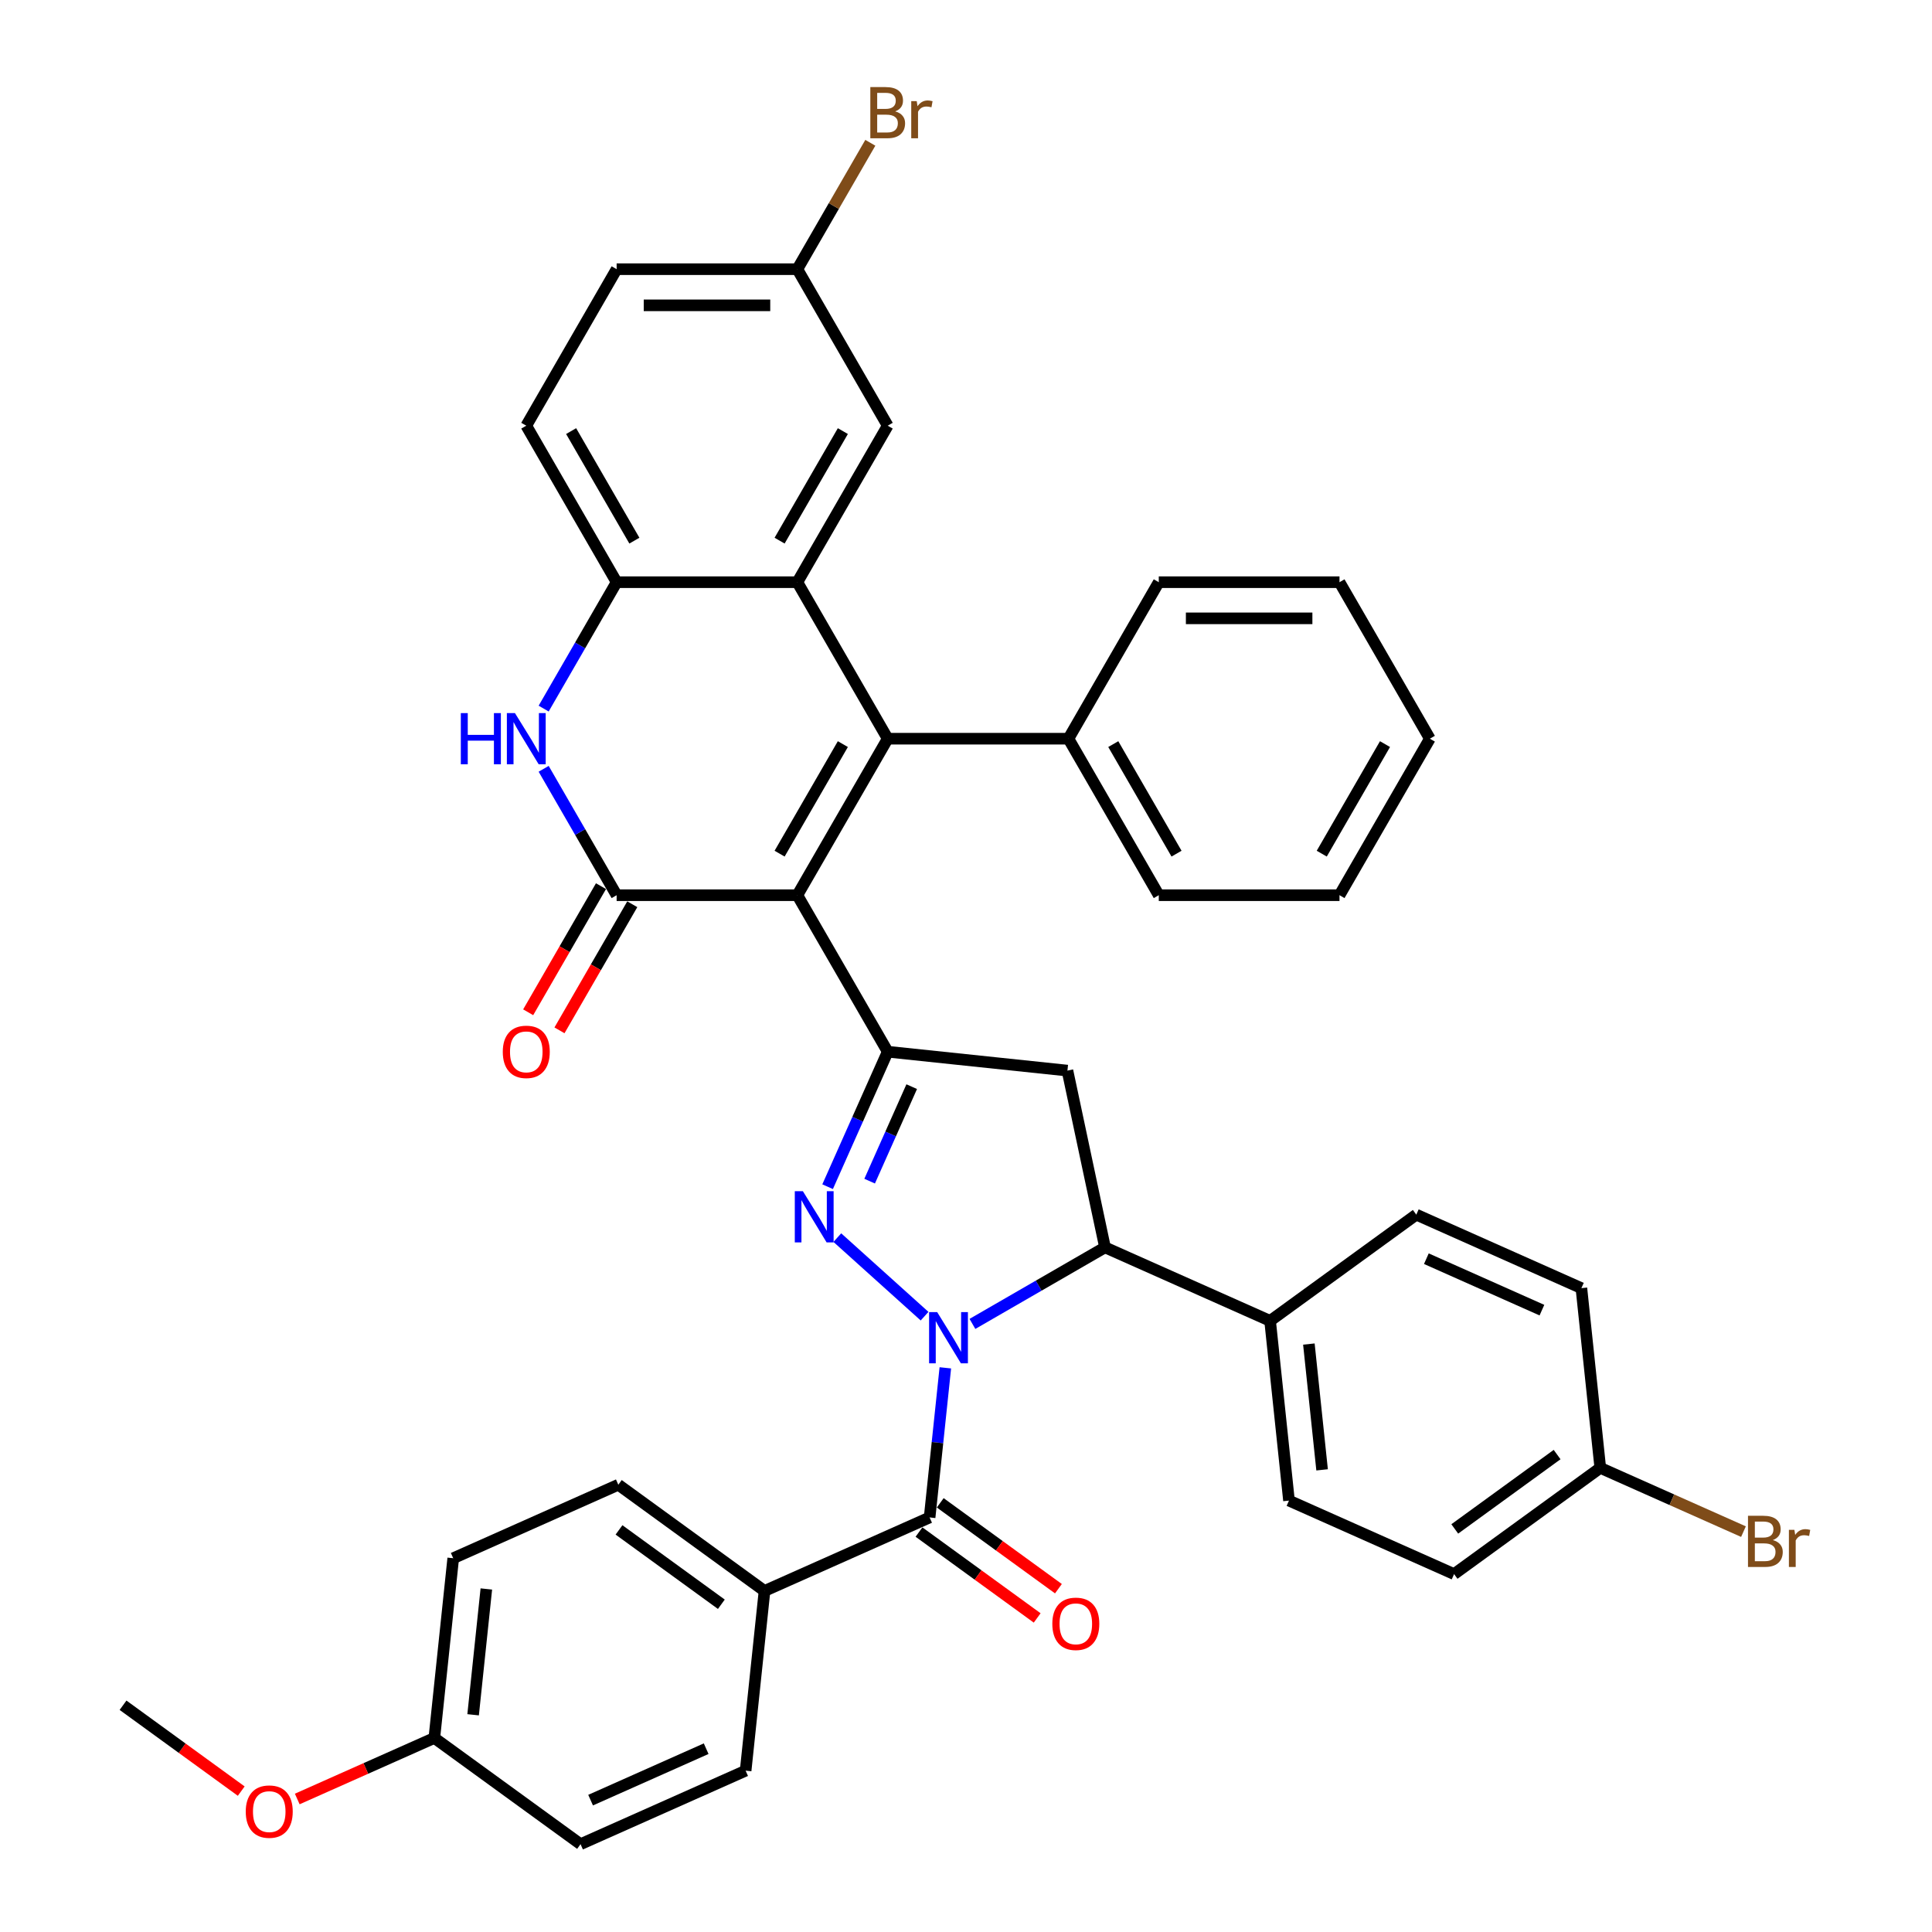 <?xml version='1.0' encoding='iso-8859-1'?>
<svg version='1.1' baseProfile='full'
              xmlns='http://www.w3.org/2000/svg'
                      xmlns:rdkit='http://www.rdkit.org/xml'
                      xmlns:xlink='http://www.w3.org/1999/xlink'
                  xml:space='preserve'
width='1000px' height='1000px' viewBox='0 0 1000 1000'>
<!-- END OF HEADER -->
<rect style='opacity:1.0;fill:#FFFFFF;stroke:none' width='1000' height='1000' x='0' y='0'> </rect>
<path class='bond-1' d='M 478.558,681.252 L 433.398,640.59' style='fill:none;fill-rule:evenodd;stroke:#0000FF;stroke-width:6px;stroke-linecap:butt;stroke-linejoin:miter;stroke-opacity:1' />
<path class='bond-6' d='M 489.305,707.987 L 485.235,746.708' style='fill:none;fill-rule:evenodd;stroke:#0000FF;stroke-width:6px;stroke-linecap:butt;stroke-linejoin:miter;stroke-opacity:1' />
<path class='bond-6' d='M 485.235,746.708 L 481.165,785.429' style='fill:none;fill-rule:evenodd;stroke:#000000;stroke-width:6px;stroke-linecap:butt;stroke-linejoin:miter;stroke-opacity:1' />
<path class='bond-8' d='M 503.327,685.253 L 537.638,665.444' style='fill:none;fill-rule:evenodd;stroke:#0000FF;stroke-width:6px;stroke-linecap:butt;stroke-linejoin:miter;stroke-opacity:1' />
<path class='bond-8' d='M 537.638,665.444 L 571.949,645.634' style='fill:none;fill-rule:evenodd;stroke:#000000;stroke-width:6px;stroke-linecap:butt;stroke-linejoin:miter;stroke-opacity:1' />
<path class='bond-0' d='M 412.707,463.357 L 459.476,544.363' style='fill:none;fill-rule:evenodd;stroke:#000000;stroke-width:6px;stroke-linecap:butt;stroke-linejoin:miter;stroke-opacity:1' />
<path class='bond-2' d='M 412.707,463.357 L 459.476,382.35' style='fill:none;fill-rule:evenodd;stroke:#000000;stroke-width:6px;stroke-linecap:butt;stroke-linejoin:miter;stroke-opacity:1' />
<path class='bond-2' d='M 403.521,441.852 L 436.259,385.147' style='fill:none;fill-rule:evenodd;stroke:#000000;stroke-width:6px;stroke-linecap:butt;stroke-linejoin:miter;stroke-opacity:1' />
<path class='bond-4' d='M 412.707,463.357 L 319.169,463.357' style='fill:none;fill-rule:evenodd;stroke:#000000;stroke-width:6px;stroke-linecap:butt;stroke-linejoin:miter;stroke-opacity:1' />
<path class='bond-3' d='M 428.369,614.231 L 443.922,579.297' style='fill:none;fill-rule:evenodd;stroke:#0000FF;stroke-width:6px;stroke-linecap:butt;stroke-linejoin:miter;stroke-opacity:1' />
<path class='bond-3' d='M 443.922,579.297 L 459.476,544.363' style='fill:none;fill-rule:evenodd;stroke:#000000;stroke-width:6px;stroke-linecap:butt;stroke-linejoin:miter;stroke-opacity:1' />
<path class='bond-3' d='M 450.125,611.36 L 461.013,586.906' style='fill:none;fill-rule:evenodd;stroke:#0000FF;stroke-width:6px;stroke-linecap:butt;stroke-linejoin:miter;stroke-opacity:1' />
<path class='bond-3' d='M 461.013,586.906 L 471.9,562.452' style='fill:none;fill-rule:evenodd;stroke:#000000;stroke-width:6px;stroke-linecap:butt;stroke-linejoin:miter;stroke-opacity:1' />
<path class='bond-5' d='M 459.476,382.35 L 412.707,301.344' style='fill:none;fill-rule:evenodd;stroke:#000000;stroke-width:6px;stroke-linecap:butt;stroke-linejoin:miter;stroke-opacity:1' />
<path class='bond-13' d='M 459.476,382.35 L 553.014,382.35' style='fill:none;fill-rule:evenodd;stroke:#000000;stroke-width:6px;stroke-linecap:butt;stroke-linejoin:miter;stroke-opacity:1' />
<path class='bond-39' d='M 459.476,544.363 L 552.502,554.14' style='fill:none;fill-rule:evenodd;stroke:#000000;stroke-width:6px;stroke-linecap:butt;stroke-linejoin:miter;stroke-opacity:1' />
<path class='bond-7' d='M 319.169,463.357 L 300.283,430.645' style='fill:none;fill-rule:evenodd;stroke:#000000;stroke-width:6px;stroke-linecap:butt;stroke-linejoin:miter;stroke-opacity:1' />
<path class='bond-7' d='M 300.283,430.645 L 281.397,397.934' style='fill:none;fill-rule:evenodd;stroke:#0000FF;stroke-width:6px;stroke-linecap:butt;stroke-linejoin:miter;stroke-opacity:1' />
<path class='bond-15' d='M 311.068,458.68 L 292.225,491.316' style='fill:none;fill-rule:evenodd;stroke:#000000;stroke-width:6px;stroke-linecap:butt;stroke-linejoin:miter;stroke-opacity:1' />
<path class='bond-15' d='M 292.225,491.316 L 273.383,523.953' style='fill:none;fill-rule:evenodd;stroke:#FF0000;stroke-width:6px;stroke-linecap:butt;stroke-linejoin:miter;stroke-opacity:1' />
<path class='bond-15' d='M 327.269,468.033 L 308.427,500.67' style='fill:none;fill-rule:evenodd;stroke:#000000;stroke-width:6px;stroke-linecap:butt;stroke-linejoin:miter;stroke-opacity:1' />
<path class='bond-15' d='M 308.427,500.67 L 289.584,533.307' style='fill:none;fill-rule:evenodd;stroke:#FF0000;stroke-width:6px;stroke-linecap:butt;stroke-linejoin:miter;stroke-opacity:1' />
<path class='bond-14' d='M 412.707,301.344 L 459.476,220.337' style='fill:none;fill-rule:evenodd;stroke:#000000;stroke-width:6px;stroke-linecap:butt;stroke-linejoin:miter;stroke-opacity:1' />
<path class='bond-14' d='M 403.521,279.839 L 436.259,223.135' style='fill:none;fill-rule:evenodd;stroke:#000000;stroke-width:6px;stroke-linecap:butt;stroke-linejoin:miter;stroke-opacity:1' />
<path class='bond-42' d='M 412.707,301.344 L 319.169,301.344' style='fill:none;fill-rule:evenodd;stroke:#000000;stroke-width:6px;stroke-linecap:butt;stroke-linejoin:miter;stroke-opacity:1' />
<path class='bond-11' d='M 481.165,785.429 L 395.714,823.474' style='fill:none;fill-rule:evenodd;stroke:#000000;stroke-width:6px;stroke-linecap:butt;stroke-linejoin:miter;stroke-opacity:1' />
<path class='bond-16' d='M 475.667,792.996 L 506.255,815.22' style='fill:none;fill-rule:evenodd;stroke:#000000;stroke-width:6px;stroke-linecap:butt;stroke-linejoin:miter;stroke-opacity:1' />
<path class='bond-16' d='M 506.255,815.22 L 536.843,837.443' style='fill:none;fill-rule:evenodd;stroke:#FF0000;stroke-width:6px;stroke-linecap:butt;stroke-linejoin:miter;stroke-opacity:1' />
<path class='bond-16' d='M 486.664,777.862 L 517.251,800.085' style='fill:none;fill-rule:evenodd;stroke:#000000;stroke-width:6px;stroke-linecap:butt;stroke-linejoin:miter;stroke-opacity:1' />
<path class='bond-16' d='M 517.251,800.085 L 547.839,822.308' style='fill:none;fill-rule:evenodd;stroke:#FF0000;stroke-width:6px;stroke-linecap:butt;stroke-linejoin:miter;stroke-opacity:1' />
<path class='bond-10' d='M 281.397,366.767 L 300.283,334.055' style='fill:none;fill-rule:evenodd;stroke:#0000FF;stroke-width:6px;stroke-linecap:butt;stroke-linejoin:miter;stroke-opacity:1' />
<path class='bond-10' d='M 300.283,334.055 L 319.169,301.344' style='fill:none;fill-rule:evenodd;stroke:#000000;stroke-width:6px;stroke-linecap:butt;stroke-linejoin:miter;stroke-opacity:1' />
<path class='bond-9' d='M 571.949,645.634 L 552.502,554.14' style='fill:none;fill-rule:evenodd;stroke:#000000;stroke-width:6px;stroke-linecap:butt;stroke-linejoin:miter;stroke-opacity:1' />
<path class='bond-12' d='M 571.949,645.634 L 657.401,683.68' style='fill:none;fill-rule:evenodd;stroke:#000000;stroke-width:6px;stroke-linecap:butt;stroke-linejoin:miter;stroke-opacity:1' />
<path class='bond-17' d='M 319.169,301.344 L 272.4,220.337' style='fill:none;fill-rule:evenodd;stroke:#000000;stroke-width:6px;stroke-linecap:butt;stroke-linejoin:miter;stroke-opacity:1' />
<path class='bond-17' d='M 328.355,279.839 L 295.616,223.135' style='fill:none;fill-rule:evenodd;stroke:#000000;stroke-width:6px;stroke-linecap:butt;stroke-linejoin:miter;stroke-opacity:1' />
<path class='bond-18' d='M 395.714,823.474 L 320.04,768.494' style='fill:none;fill-rule:evenodd;stroke:#000000;stroke-width:6px;stroke-linecap:butt;stroke-linejoin:miter;stroke-opacity:1' />
<path class='bond-18' d='M 373.367,830.362 L 320.395,791.876' style='fill:none;fill-rule:evenodd;stroke:#000000;stroke-width:6px;stroke-linecap:butt;stroke-linejoin:miter;stroke-opacity:1' />
<path class='bond-19' d='M 395.714,823.474 L 385.937,916.5' style='fill:none;fill-rule:evenodd;stroke:#000000;stroke-width:6px;stroke-linecap:butt;stroke-linejoin:miter;stroke-opacity:1' />
<path class='bond-20' d='M 657.401,683.68 L 667.178,776.705' style='fill:none;fill-rule:evenodd;stroke:#000000;stroke-width:6px;stroke-linecap:butt;stroke-linejoin:miter;stroke-opacity:1' />
<path class='bond-20' d='M 677.472,695.678 L 684.316,760.796' style='fill:none;fill-rule:evenodd;stroke:#000000;stroke-width:6px;stroke-linecap:butt;stroke-linejoin:miter;stroke-opacity:1' />
<path class='bond-21' d='M 657.401,683.68 L 733.074,628.699' style='fill:none;fill-rule:evenodd;stroke:#000000;stroke-width:6px;stroke-linecap:butt;stroke-linejoin:miter;stroke-opacity:1' />
<path class='bond-33' d='M 553.014,382.35 L 599.783,463.357' style='fill:none;fill-rule:evenodd;stroke:#000000;stroke-width:6px;stroke-linecap:butt;stroke-linejoin:miter;stroke-opacity:1' />
<path class='bond-33' d='M 576.231,385.147 L 608.969,441.852' style='fill:none;fill-rule:evenodd;stroke:#000000;stroke-width:6px;stroke-linecap:butt;stroke-linejoin:miter;stroke-opacity:1' />
<path class='bond-34' d='M 553.014,382.35 L 599.783,301.344' style='fill:none;fill-rule:evenodd;stroke:#000000;stroke-width:6px;stroke-linecap:butt;stroke-linejoin:miter;stroke-opacity:1' />
<path class='bond-22' d='M 459.476,220.337 L 412.707,139.331' style='fill:none;fill-rule:evenodd;stroke:#000000;stroke-width:6px;stroke-linecap:butt;stroke-linejoin:miter;stroke-opacity:1' />
<path class='bond-25' d='M 272.4,220.337 L 319.169,139.331' style='fill:none;fill-rule:evenodd;stroke:#000000;stroke-width:6px;stroke-linecap:butt;stroke-linejoin:miter;stroke-opacity:1' />
<path class='bond-29' d='M 320.04,768.494 L 234.589,806.539' style='fill:none;fill-rule:evenodd;stroke:#000000;stroke-width:6px;stroke-linecap:butt;stroke-linejoin:miter;stroke-opacity:1' />
<path class='bond-28' d='M 385.937,916.5 L 300.486,954.545' style='fill:none;fill-rule:evenodd;stroke:#000000;stroke-width:6px;stroke-linecap:butt;stroke-linejoin:miter;stroke-opacity:1' />
<path class='bond-28' d='M 365.51,905.117 L 305.694,931.748' style='fill:none;fill-rule:evenodd;stroke:#000000;stroke-width:6px;stroke-linecap:butt;stroke-linejoin:miter;stroke-opacity:1' />
<path class='bond-26' d='M 667.178,776.705 L 752.629,814.751' style='fill:none;fill-rule:evenodd;stroke:#000000;stroke-width:6px;stroke-linecap:butt;stroke-linejoin:miter;stroke-opacity:1' />
<path class='bond-27' d='M 733.074,628.699 L 818.526,666.745' style='fill:none;fill-rule:evenodd;stroke:#000000;stroke-width:6px;stroke-linecap:butt;stroke-linejoin:miter;stroke-opacity:1' />
<path class='bond-27' d='M 738.283,651.496 L 798.099,678.128' style='fill:none;fill-rule:evenodd;stroke:#000000;stroke-width:6px;stroke-linecap:butt;stroke-linejoin:miter;stroke-opacity:1' />
<path class='bond-30' d='M 412.707,139.331 L 431.593,106.62' style='fill:none;fill-rule:evenodd;stroke:#000000;stroke-width:6px;stroke-linecap:butt;stroke-linejoin:miter;stroke-opacity:1' />
<path class='bond-30' d='M 431.593,106.62 L 450.479,73.908' style='fill:none;fill-rule:evenodd;stroke:#7F4C19;stroke-width:6px;stroke-linecap:butt;stroke-linejoin:miter;stroke-opacity:1' />
<path class='bond-43' d='M 412.707,139.331 L 319.169,139.331' style='fill:none;fill-rule:evenodd;stroke:#000000;stroke-width:6px;stroke-linecap:butt;stroke-linejoin:miter;stroke-opacity:1' />
<path class='bond-43' d='M 398.676,158.039 L 333.199,158.039' style='fill:none;fill-rule:evenodd;stroke:#000000;stroke-width:6px;stroke-linecap:butt;stroke-linejoin:miter;stroke-opacity:1' />
<path class='bond-23' d='M 828.303,759.77 L 818.526,666.745' style='fill:none;fill-rule:evenodd;stroke:#000000;stroke-width:6px;stroke-linecap:butt;stroke-linejoin:miter;stroke-opacity:1' />
<path class='bond-31' d='M 828.303,759.77 L 865.36,776.269' style='fill:none;fill-rule:evenodd;stroke:#000000;stroke-width:6px;stroke-linecap:butt;stroke-linejoin:miter;stroke-opacity:1' />
<path class='bond-31' d='M 865.36,776.269 L 902.418,792.768' style='fill:none;fill-rule:evenodd;stroke:#7F4C19;stroke-width:6px;stroke-linecap:butt;stroke-linejoin:miter;stroke-opacity:1' />
<path class='bond-40' d='M 828.303,759.77 L 752.629,814.751' style='fill:none;fill-rule:evenodd;stroke:#000000;stroke-width:6px;stroke-linecap:butt;stroke-linejoin:miter;stroke-opacity:1' />
<path class='bond-40' d='M 805.956,752.883 L 752.984,791.369' style='fill:none;fill-rule:evenodd;stroke:#000000;stroke-width:6px;stroke-linecap:butt;stroke-linejoin:miter;stroke-opacity:1' />
<path class='bond-24' d='M 224.812,899.565 L 300.486,954.545' style='fill:none;fill-rule:evenodd;stroke:#000000;stroke-width:6px;stroke-linecap:butt;stroke-linejoin:miter;stroke-opacity:1' />
<path class='bond-32' d='M 224.812,899.565 L 189.335,915.36' style='fill:none;fill-rule:evenodd;stroke:#000000;stroke-width:6px;stroke-linecap:butt;stroke-linejoin:miter;stroke-opacity:1' />
<path class='bond-32' d='M 189.335,915.36 L 153.859,931.155' style='fill:none;fill-rule:evenodd;stroke:#FF0000;stroke-width:6px;stroke-linecap:butt;stroke-linejoin:miter;stroke-opacity:1' />
<path class='bond-41' d='M 224.812,899.565 L 234.589,806.539' style='fill:none;fill-rule:evenodd;stroke:#000000;stroke-width:6px;stroke-linecap:butt;stroke-linejoin:miter;stroke-opacity:1' />
<path class='bond-41' d='M 244.883,887.567 L 251.728,822.449' style='fill:none;fill-rule:evenodd;stroke:#000000;stroke-width:6px;stroke-linecap:butt;stroke-linejoin:miter;stroke-opacity:1' />
<path class='bond-35' d='M 124.862,927.077 L 94.274,904.854' style='fill:none;fill-rule:evenodd;stroke:#FF0000;stroke-width:6px;stroke-linecap:butt;stroke-linejoin:miter;stroke-opacity:1' />
<path class='bond-35' d='M 94.274,904.854 L 63.686,882.63' style='fill:none;fill-rule:evenodd;stroke:#000000;stroke-width:6px;stroke-linecap:butt;stroke-linejoin:miter;stroke-opacity:1' />
<path class='bond-36' d='M 599.783,463.357 L 693.321,463.357' style='fill:none;fill-rule:evenodd;stroke:#000000;stroke-width:6px;stroke-linecap:butt;stroke-linejoin:miter;stroke-opacity:1' />
<path class='bond-37' d='M 599.783,301.344 L 693.321,301.344' style='fill:none;fill-rule:evenodd;stroke:#000000;stroke-width:6px;stroke-linecap:butt;stroke-linejoin:miter;stroke-opacity:1' />
<path class='bond-37' d='M 613.814,320.051 L 679.29,320.051' style='fill:none;fill-rule:evenodd;stroke:#000000;stroke-width:6px;stroke-linecap:butt;stroke-linejoin:miter;stroke-opacity:1' />
<path class='bond-44' d='M 693.321,463.357 L 740.09,382.35' style='fill:none;fill-rule:evenodd;stroke:#000000;stroke-width:6px;stroke-linecap:butt;stroke-linejoin:miter;stroke-opacity:1' />
<path class='bond-44' d='M 684.135,441.852 L 716.874,385.147' style='fill:none;fill-rule:evenodd;stroke:#000000;stroke-width:6px;stroke-linecap:butt;stroke-linejoin:miter;stroke-opacity:1' />
<path class='bond-38' d='M 693.321,301.344 L 740.09,382.35' style='fill:none;fill-rule:evenodd;stroke:#000000;stroke-width:6px;stroke-linecap:butt;stroke-linejoin:miter;stroke-opacity:1' />
<path  class='atom-0' d='M 485.087 679.158
L 493.768 693.189
Q 494.628 694.573, 496.013 697.08
Q 497.397 699.587, 497.472 699.737
L 497.472 679.158
L 500.989 679.158
L 500.989 705.648
L 497.36 705.648
L 488.043 690.308
Q 486.958 688.512, 485.798 686.454
Q 484.676 684.397, 484.339 683.76
L 484.339 705.648
L 480.897 705.648
L 480.897 679.158
L 485.087 679.158
' fill='#0000FF'/>
<path  class='atom-2' d='M 415.575 616.569
L 424.255 630.6
Q 425.116 631.984, 426.5 634.491
Q 427.885 636.998, 427.959 637.148
L 427.959 616.569
L 431.477 616.569
L 431.477 643.059
L 427.847 643.059
L 418.531 627.719
Q 417.446 625.923, 416.286 623.865
Q 415.163 621.807, 414.827 621.171
L 414.827 643.059
L 411.385 643.059
L 411.385 616.569
L 415.575 616.569
' fill='#0000FF'/>
<path  class='atom-8' d='M 238.52 369.105
L 242.112 369.105
L 242.112 380.367
L 255.656 380.367
L 255.656 369.105
L 259.248 369.105
L 259.248 395.595
L 255.656 395.595
L 255.656 383.36
L 242.112 383.36
L 242.112 395.595
L 238.52 395.595
L 238.52 369.105
' fill='#0000FF'/>
<path  class='atom-8' d='M 266.544 369.105
L 275.225 383.136
Q 276.085 384.52, 277.469 387.027
Q 278.854 389.534, 278.929 389.684
L 278.929 369.105
L 282.446 369.105
L 282.446 395.595
L 278.816 395.595
L 269.5 380.255
Q 268.415 378.459, 267.255 376.401
Q 266.133 374.343, 265.796 373.707
L 265.796 395.595
L 262.354 395.595
L 262.354 369.105
L 266.544 369.105
' fill='#0000FF'/>
<path  class='atom-16' d='M 260.24 544.438
Q 260.24 538.077, 263.383 534.523
Q 266.526 530.968, 272.4 530.968
Q 278.274 530.968, 281.417 534.523
Q 284.56 538.077, 284.56 544.438
Q 284.56 550.873, 281.379 554.54
Q 278.199 558.169, 272.4 558.169
Q 266.563 558.169, 263.383 554.54
Q 260.24 550.911, 260.24 544.438
M 272.4 555.176
Q 276.441 555.176, 278.611 552.482
Q 280.818 549.751, 280.818 544.438
Q 280.818 539.237, 278.611 536.618
Q 276.441 533.961, 272.4 533.961
Q 268.359 533.961, 266.151 536.581
Q 263.981 539.2, 263.981 544.438
Q 263.981 549.788, 266.151 552.482
Q 268.359 555.176, 272.4 555.176
' fill='#FF0000'/>
<path  class='atom-17' d='M 544.679 840.484
Q 544.679 834.124, 547.822 830.569
Q 550.965 827.015, 556.839 827.015
Q 562.714 827.015, 565.856 830.569
Q 568.999 834.124, 568.999 840.484
Q 568.999 846.92, 565.819 850.586
Q 562.639 854.216, 556.839 854.216
Q 551.003 854.216, 547.822 850.586
Q 544.679 846.957, 544.679 840.484
M 556.839 851.222
Q 560.88 851.222, 563.05 848.528
Q 565.258 845.797, 565.258 840.484
Q 565.258 835.283, 563.05 832.664
Q 560.88 830.008, 556.839 830.008
Q 552.799 830.008, 550.591 832.627
Q 548.421 835.246, 548.421 840.484
Q 548.421 845.835, 550.591 848.528
Q 552.799 851.222, 556.839 851.222
' fill='#FF0000'/>
<path  class='atom-31' d='M 463.348 57.651
Q 465.893 58.362, 467.165 59.934
Q 468.474 61.468, 468.474 63.75
Q 468.474 67.417, 466.117 69.512
Q 463.797 71.57, 459.382 71.57
L 450.478 71.57
L 450.478 45.08
L 458.297 45.08
Q 462.825 45.08, 465.107 46.913
Q 467.389 48.746, 467.389 52.114
Q 467.389 56.117, 463.348 57.651
M 454.032 48.073
L 454.032 56.379
L 458.297 56.379
Q 460.916 56.379, 462.263 55.331
Q 463.648 54.246, 463.648 52.114
Q 463.648 48.073, 458.297 48.073
L 454.032 48.073
M 459.382 68.576
Q 461.964 68.576, 463.348 67.342
Q 464.733 66.107, 464.733 63.75
Q 464.733 61.58, 463.199 60.495
Q 461.702 59.372, 458.821 59.372
L 454.032 59.372
L 454.032 68.576
L 459.382 68.576
' fill='#7F4C19'/>
<path  class='atom-31' d='M 474.498 52.338
L 474.91 54.995
Q 476.93 52.002, 480.223 52.002
Q 481.27 52.002, 482.692 52.376
L 482.131 55.519
Q 480.522 55.144, 479.624 55.144
Q 478.053 55.144, 477.005 55.781
Q 475.995 56.379, 475.172 57.838
L 475.172 71.57
L 471.655 71.57
L 471.655 52.338
L 474.498 52.338
' fill='#7F4C19'/>
<path  class='atom-32' d='M 917.627 797.142
Q 920.171 797.853, 921.443 799.425
Q 922.753 800.959, 922.753 803.241
Q 922.753 806.908, 920.396 809.003
Q 918.076 811.061, 913.661 811.061
L 904.756 811.061
L 904.756 784.571
L 912.576 784.571
Q 917.103 784.571, 919.385 786.404
Q 921.668 788.237, 921.668 791.605
Q 921.668 795.608, 917.627 797.142
M 908.31 787.564
L 908.31 795.87
L 912.576 795.87
Q 915.195 795.87, 916.542 794.823
Q 917.926 793.738, 917.926 791.605
Q 917.926 787.564, 912.576 787.564
L 908.31 787.564
M 913.661 808.068
Q 916.243 808.068, 917.627 806.833
Q 919.011 805.598, 919.011 803.241
Q 919.011 801.071, 917.477 799.986
Q 915.981 798.863, 913.1 798.863
L 908.31 798.863
L 908.31 808.068
L 913.661 808.068
' fill='#7F4C19'/>
<path  class='atom-32' d='M 928.777 791.829
L 929.188 794.486
Q 931.209 791.493, 934.501 791.493
Q 935.549 791.493, 936.971 791.867
L 936.409 795.01
Q 934.8 794.636, 933.903 794.636
Q 932.331 794.636, 931.283 795.272
Q 930.273 795.87, 929.45 797.329
L 929.45 811.061
L 925.933 811.061
L 925.933 791.829
L 928.777 791.829
' fill='#7F4C19'/>
<path  class='atom-33' d='M 127.2 937.685
Q 127.2 931.325, 130.343 927.77
Q 133.486 924.216, 139.36 924.216
Q 145.235 924.216, 148.377 927.77
Q 151.52 931.325, 151.52 937.685
Q 151.52 944.121, 148.34 947.787
Q 145.16 951.417, 139.36 951.417
Q 133.524 951.417, 130.343 947.787
Q 127.2 944.158, 127.2 937.685
M 139.36 948.424
Q 143.401 948.424, 145.571 945.73
Q 147.779 942.998, 147.779 937.685
Q 147.779 932.485, 145.571 929.866
Q 143.401 927.209, 139.36 927.209
Q 135.319 927.209, 133.112 929.828
Q 130.942 932.447, 130.942 937.685
Q 130.942 943.036, 133.112 945.73
Q 135.319 948.424, 139.36 948.424
' fill='#FF0000'/>
</svg>

